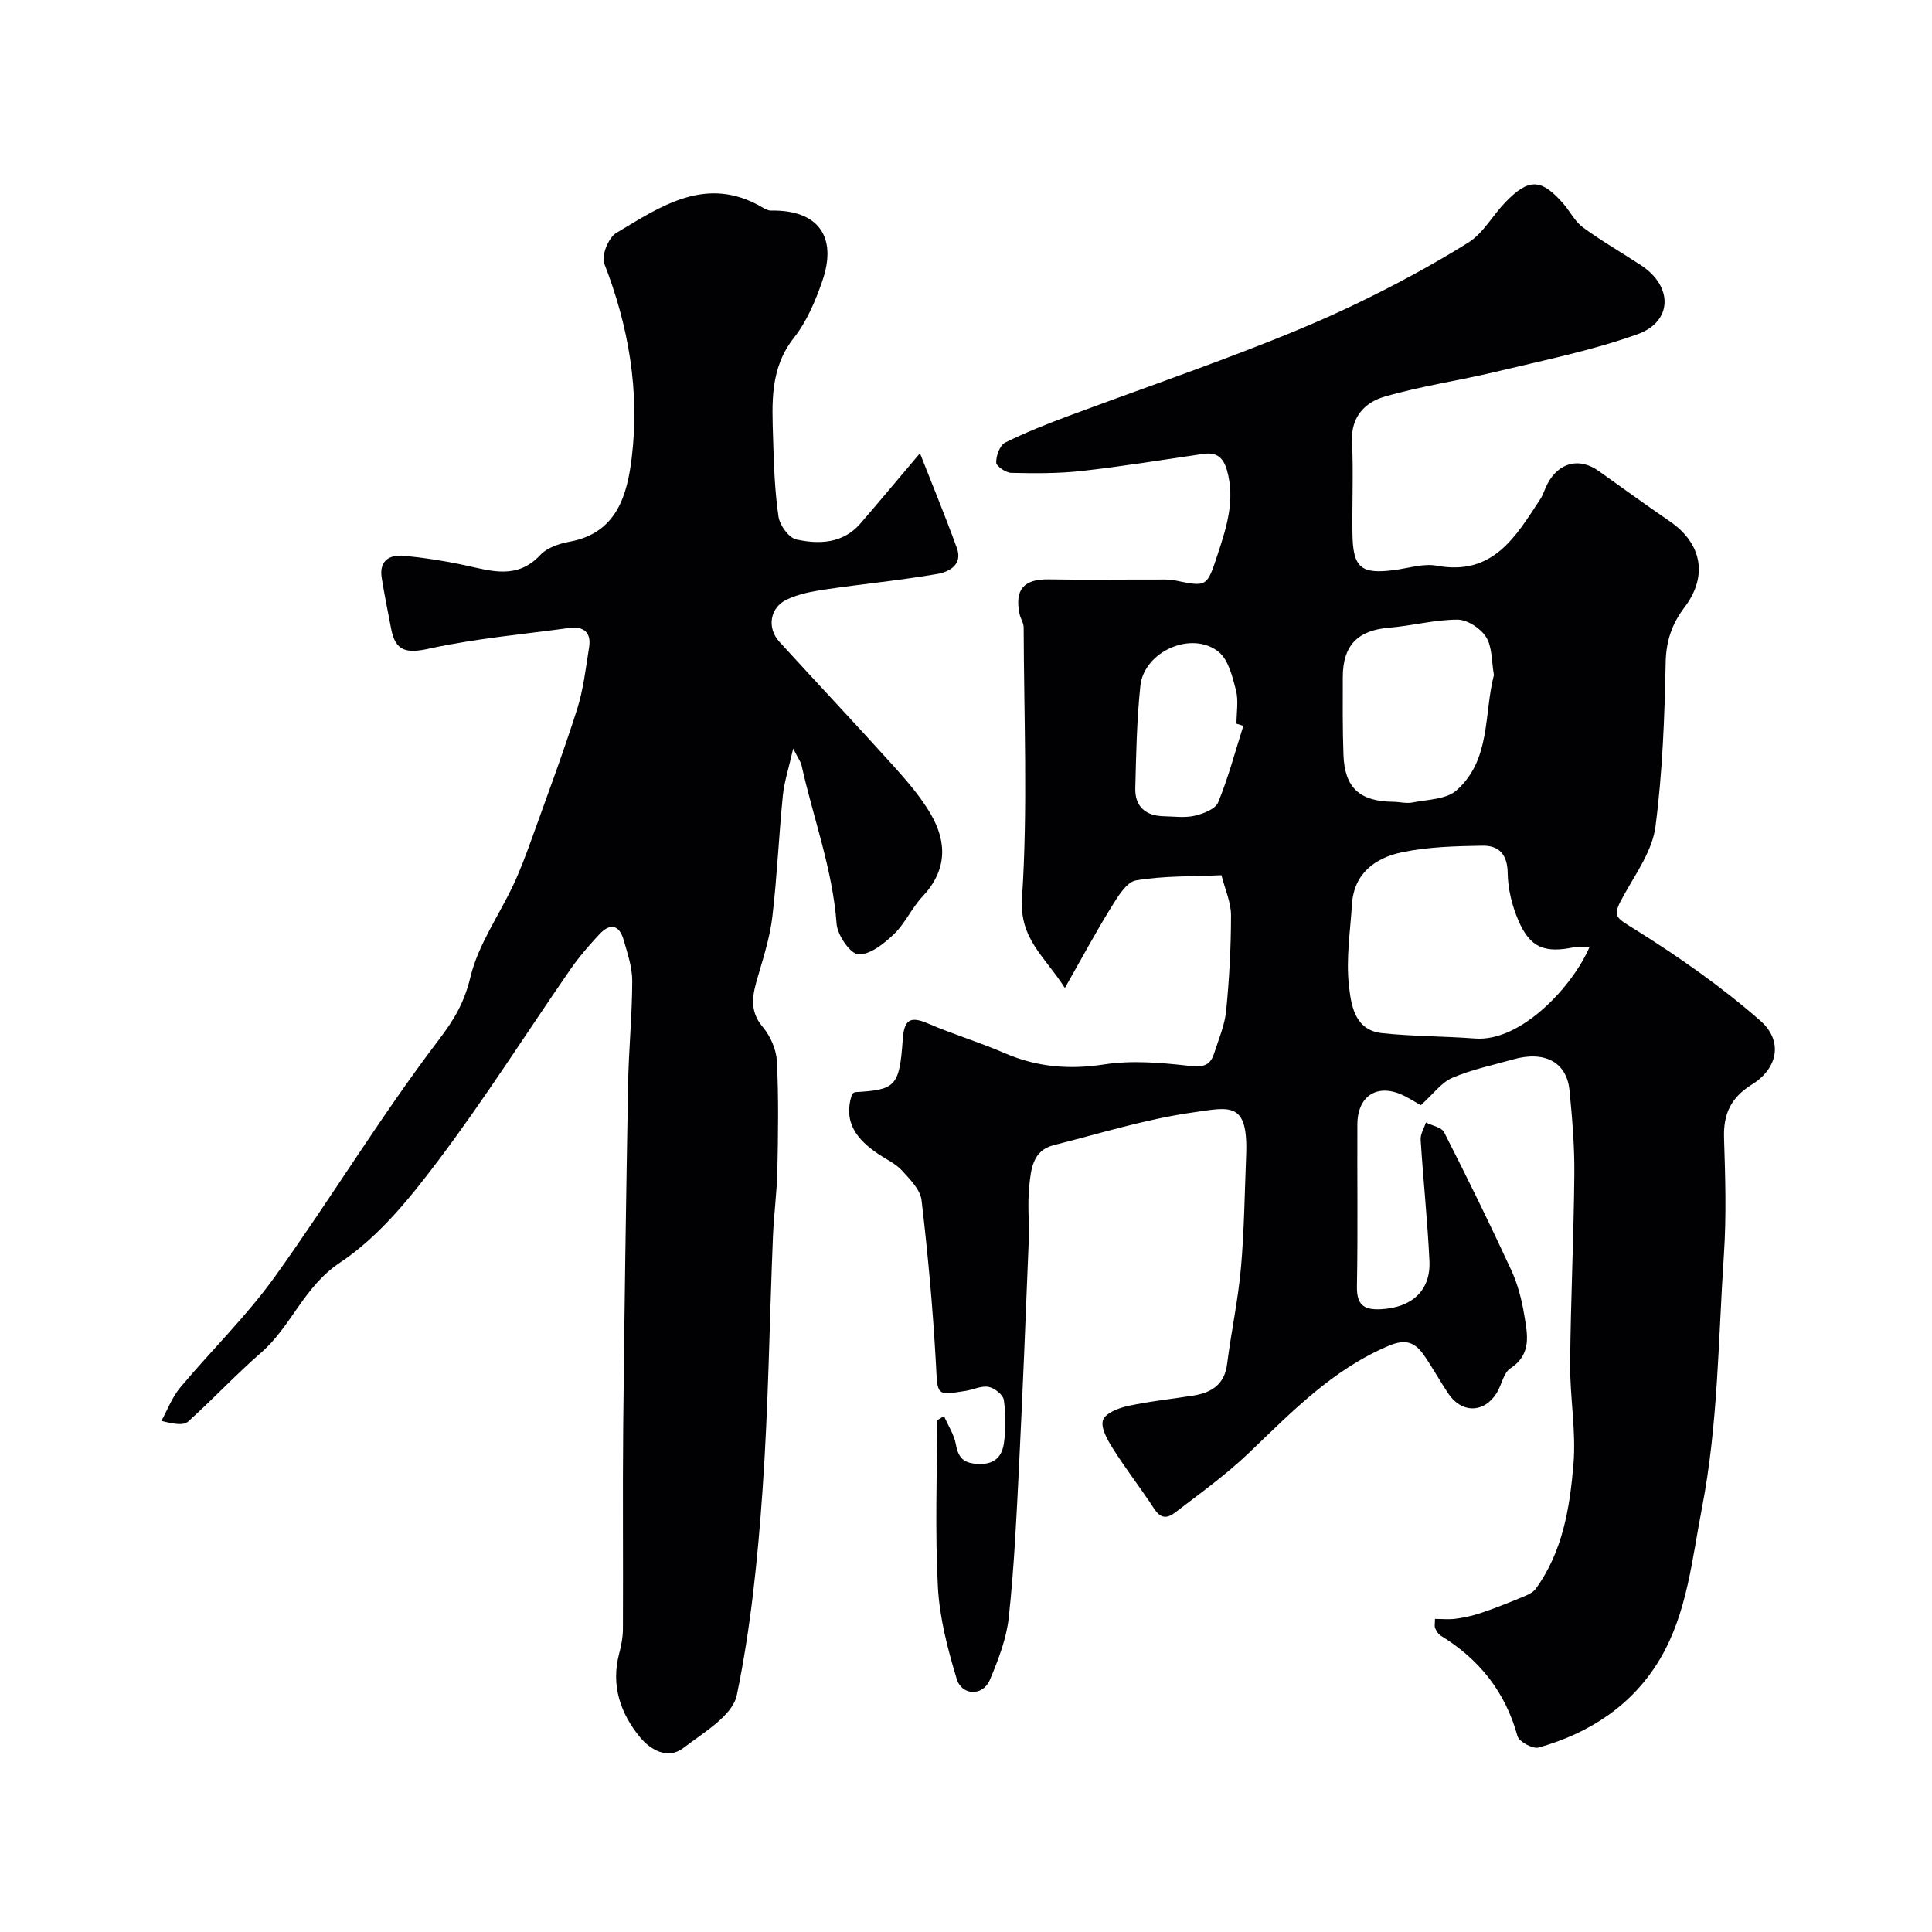 <svg enable-background="new 0 0 400 400" viewBox="0 0 400 400" xmlns="http://www.w3.org/2000/svg"><g fill="#010103"><path d="m195.45 293.19c.85 1.96 2.1 3.84 2.46 5.88.53 3.02 1.87 3.98 4.93 4.03 3.3.05 4.65-1.78 5.01-4.3.43-2.94.4-6.03-.02-8.96-.16-1.08-1.92-2.46-3.15-2.7-1.48-.28-3.15.57-4.76.83-6.2.99-5.78.95-6.15-5.69-.62-11.28-1.65-22.56-2.97-33.78-.26-2.21-2.42-4.36-4.09-6.19-1.29-1.4-3.18-2.25-4.8-3.34-4.41-2.97-7.47-6.56-5.49-12.47.14-.08.4-.38.68-.39 8.3-.47 9.13-1.18 9.8-10.84.28-3.98 1.36-5.03 5.18-3.39 5.23 2.25 10.71 3.9 15.93 6.16 6.7 2.9 13.37 3.45 20.63 2.33 5.64-.87 11.59-.37 17.32.27 2.78.31 4.51.25 5.39-2.49.94-2.93 2.21-5.85 2.51-8.86.65-6.57 1.01-13.19 1.01-19.79 0-2.68-1.24-5.35-1.98-8.3-5.98.28-11.94.1-17.7 1.08-1.97.34-3.77 3.38-5.1 5.52-3.16 5.09-5.99 10.37-9.62 16.75-4.27-6.68-9.43-10.15-8.87-18.66 1.22-18.59.39-37.31.34-55.97 0-.93-.65-1.84-.85-2.8-1.07-5.08.91-7.26 6.06-7.17 7.36.13 14.73.02 22.1.04 1.33 0 2.69-.09 3.98.17 6.62 1.36 6.64 1.4 8.82-5.22 1.88-5.71 3.74-11.4 1.98-17.58-.77-2.7-2.18-3.79-4.94-3.38-8.41 1.23-16.8 2.6-25.24 3.54-4.79.53-9.66.49-14.49.38-1.12-.03-3.1-1.38-3.11-2.15-.02-1.4.76-3.56 1.85-4.11 4.32-2.15 8.85-3.93 13.38-5.62 11.85-4.41 23.8-8.57 35.61-13.1 7.96-3.05 15.9-6.26 23.58-9.96 7.98-3.84 15.83-8.06 23.33-12.74 3.08-1.93 5.03-5.61 7.66-8.34 4.86-5.03 7.45-4.94 12 .28 1.4 1.6 2.4 3.69 4.06 4.91 3.88 2.84 8.06 5.24 12.08 7.88 6.58 4.33 6.55 11.63-.78 14.25-9.44 3.38-19.38 5.38-29.17 7.74-7.73 1.86-15.66 2.98-23.27 5.21-3.94 1.15-6.89 4.13-6.66 9.2.3 6.32.01 12.66.09 19 .08 7.2 1.72 8.58 8.68 7.67 2.92-.38 5.99-1.41 8.77-.9 11.67 2.16 16.36-6.04 21.45-13.8.62-.95.92-2.09 1.45-3.1 2.34-4.49 6.61-5.57 10.61-2.72 4.9 3.48 9.75 7.02 14.71 10.41 6.74 4.61 7.96 11.41 3.05 17.87-2.55 3.35-3.78 6.9-3.87 11.33-.23 11.37-.65 22.8-2.12 34.06-.63 4.81-3.84 9.38-6.33 13.8-2.78 4.91-2.21 4.76 2.42 7.66 8.94 5.6 17.68 11.74 25.6 18.67 4.81 4.21 3.66 9.9-1.71 13.23-4.36 2.7-5.93 6.09-5.78 11.04.26 8.03.51 16.1-.02 24.1-1.18 17.53-1.18 35.1-4.55 52.54-2.08 10.75-3.05 21.74-8.68 31.26-5.63 9.51-14.54 15.36-25.14 18.34-1.2.34-4.05-1.21-4.37-2.37-2.52-9.15-7.91-15.91-15.9-20.8-.52-.32-.9-.97-1.15-1.55-.18-.42-.03-.98-.03-1.91 1.49 0 2.93.15 4.32-.04 1.71-.23 3.43-.6 5.06-1.15 2.7-.9 5.35-1.94 7.98-3.03 1.24-.52 2.77-1.02 3.49-2.01 5.59-7.67 7.07-16.8 7.82-25.84.57-6.85-.75-13.84-.69-20.76.11-13.1.75-26.2.87-39.3.05-5.76-.44-11.55-1-17.29-.56-5.86-5.16-8.28-11.7-6.42-4.21 1.2-8.57 2.09-12.56 3.81-2.28.98-3.95 3.36-6.54 5.68-.47-.27-1.8-1.11-3.18-1.83-5.52-2.89-9.91-.36-9.94 5.8-.05 11.17.12 22.33-.09 33.5-.07 3.85 1.39 4.95 4.99 4.76 6.38-.34 10.32-3.86 10.02-10.03-.4-8.37-1.29-16.71-1.82-25.07-.07-1.16.71-2.37 1.09-3.56 1.29.66 3.24.98 3.77 2.02 4.79 9.42 9.45 18.91 13.88 28.5 1.35 2.91 2.19 6.16 2.71 9.34.65 3.97 1.63 8.11-2.89 11.06-1.42.93-1.77 3.41-2.8 5.06-2.62 4.23-7.28 4.28-10.06.11-1.72-2.57-3.21-5.31-4.97-7.85-1.82-2.63-3.69-3.55-7.31-2.02-11.69 4.93-20.14 13.75-29.02 22.23-4.73 4.51-10.1 8.37-15.3 12.35-2.88 2.2-3.96-.43-5.26-2.33-2.55-3.74-5.3-7.35-7.69-11.18-1.07-1.71-2.43-4.16-1.91-5.68.48-1.41 3.18-2.48 5.08-2.9 4.46-.97 9.03-1.44 13.55-2.16 3.79-.6 6.52-2.24 7.06-6.54.84-6.63 2.27-13.21 2.86-19.86.69-7.74.77-15.53 1.08-23.3.46-11.35-3.38-10.02-11.05-8.93-9.72 1.38-19.22 4.36-28.79 6.77-4.41 1.11-4.71 5.08-5.07 8.55-.39 3.79.04 7.66-.11 11.49-.62 15.54-1.24 31.08-2.01 46.61-.52 10.38-1 20.77-2.11 31.09-.47 4.42-2.17 8.82-3.92 12.97-1.44 3.41-5.81 3.34-6.88-.24-1.86-6.18-3.54-12.61-3.88-19.02-.61-11.46-.17-22.98-.17-34.48.47-.3.96-.58 1.44-.87zm133.65-97.14c-1.37 0-2.21-.14-2.98.02-6.27 1.35-9.31.19-11.74-5.46-1.32-3.06-2.19-6.56-2.23-9.87-.05-3.9-1.87-5.7-5.2-5.65-5.57.09-11.24.23-16.66 1.36-5.5 1.15-9.97 4.31-10.38 10.79-.35 5.57-1.24 11.21-.64 16.68.44 4.03 1.12 9.37 6.87 9.98 6.37.68 12.82.62 19.22 1.11 9.64.76 20.35-10.98 23.74-18.96zm-19.8-56.3c-.5-2.83-.33-5.79-1.61-7.84-1.12-1.8-3.87-3.61-5.91-3.62-4.68-.01-9.35 1.27-14.06 1.65-6.58.53-9.7 3.61-9.71 10.26-.01 5.35-.05 10.71.14 16.06.23 6.83 3.37 9.68 10.31 9.74 1.32.01 2.7.4 3.96.15 3.11-.63 6.98-.62 9.11-2.5 7.19-6.33 5.66-15.82 7.77-23.9zm-51.88 10.53c-.47-.15-.95-.3-1.42-.45 0-2.33.45-4.77-.11-6.95-.73-2.81-1.56-6.3-3.6-7.93-5.55-4.46-15.44-.07-16.19 7.05-.74 7.02-.87 14.12-1.05 21.19-.09 3.76 2.1 5.71 5.85 5.8 2.16.05 4.4.37 6.45-.1 1.79-.41 4.29-1.38 4.86-2.77 2.1-5.13 3.53-10.54 5.21-15.84z"/><path d="m190.47 93.84c2.52 6.43 5.24 12.99 7.65 19.65 1.25 3.45-1.68 4.93-4.06 5.34-7.72 1.33-15.53 2.07-23.28 3.22-2.69.4-5.5.93-7.92 2.1-3.49 1.68-4.1 5.87-1.5 8.72 7.8 8.55 15.74 16.97 23.49 25.56 2.84 3.15 5.69 6.43 7.82 10.06 3.46 5.9 3.4 11.75-1.67 17.12-2.23 2.36-3.59 5.57-5.91 7.79-2.05 1.96-4.96 4.3-7.37 4.18-1.67-.08-4.34-3.97-4.51-6.31-.84-11.34-4.83-21.9-7.26-32.83-.16-.73-.68-1.39-1.73-3.46-.92 4.1-1.85 6.88-2.14 9.73-.83 8.35-1.19 16.75-2.17 25.08-.49 4.15-1.78 8.23-2.96 12.27-1.1 3.72-1.98 7.08.99 10.59 1.59 1.88 2.79 4.66 2.91 7.09.37 7.48.25 14.99.1 22.49-.1 4.61-.73 9.2-.92 13.8-.72 17.53-.93 35.09-2.16 52.58-1 14.19-2.44 28.46-5.32 42.35-.88 4.25-6.89 7.74-11.05 10.93-3.33 2.55-6.95.28-9.02-2.25-3.99-4.87-6.01-10.62-4.32-17.15.45-1.72.81-3.52.81-5.29.07-14-.08-27.99.06-41.99.24-23.6.59-47.19 1.01-70.79.13-7.1.84-14.2.86-21.3.01-2.84-.98-5.72-1.78-8.51-.91-3.2-2.85-3.53-5.04-1.16-2.12 2.29-4.2 4.66-5.97 7.22-9.15 13.24-17.77 26.87-27.45 39.71-5.85 7.76-12.33 15.76-20.27 21.03-7.53 5.01-10.07 13.21-16.35 18.66-5.22 4.53-9.95 9.63-15.1 14.26-.9.81-2.77.56-5.53-.15 1.28-2.32 2.24-4.92 3.91-6.91 6.44-7.7 13.72-14.77 19.55-22.89 11.58-16.12 21.87-33.19 33.88-48.97 3.29-4.32 5.37-7.82 6.64-13.1 1.61-6.73 5.94-12.8 8.95-19.23 1.44-3.08 2.62-6.3 3.78-9.5 3.18-8.86 6.48-17.69 9.34-26.66 1.32-4.15 1.82-8.59 2.51-12.92.49-3.04-1.13-4.39-4.08-3.99-9.71 1.32-19.53 2.19-29.08 4.29-4.69 1.03-6.94.53-7.83-4.13-.67-3.51-1.39-7.01-1.95-10.53-.57-3.58 1.62-4.86 4.65-4.57 4.2.4 8.4 1.05 12.53 1.95 5.53 1.2 10.88 3.01 15.67-2.14 1.4-1.5 3.91-2.34 6.05-2.73 9.84-1.79 11.95-9.79 12.87-17.44 1.66-13.73-.64-27.17-5.7-40.16-.63-1.61.88-5.36 2.48-6.31 9.33-5.59 18.73-12.11 30.3-5.28.53.31 1.17.65 1.76.64 9.65-.19 13.83 5.31 10.6 14.62-1.42 4.11-3.21 8.35-5.87 11.72-5.02 6.37-4.52 13.53-4.31 20.75.15 5.44.34 10.91 1.12 16.28.26 1.78 2.14 4.38 3.69 4.72 4.7 1.02 9.59.87 13.19-3.22 3.9-4.49 7.69-9.08 12.41-14.63z"/></g></svg>